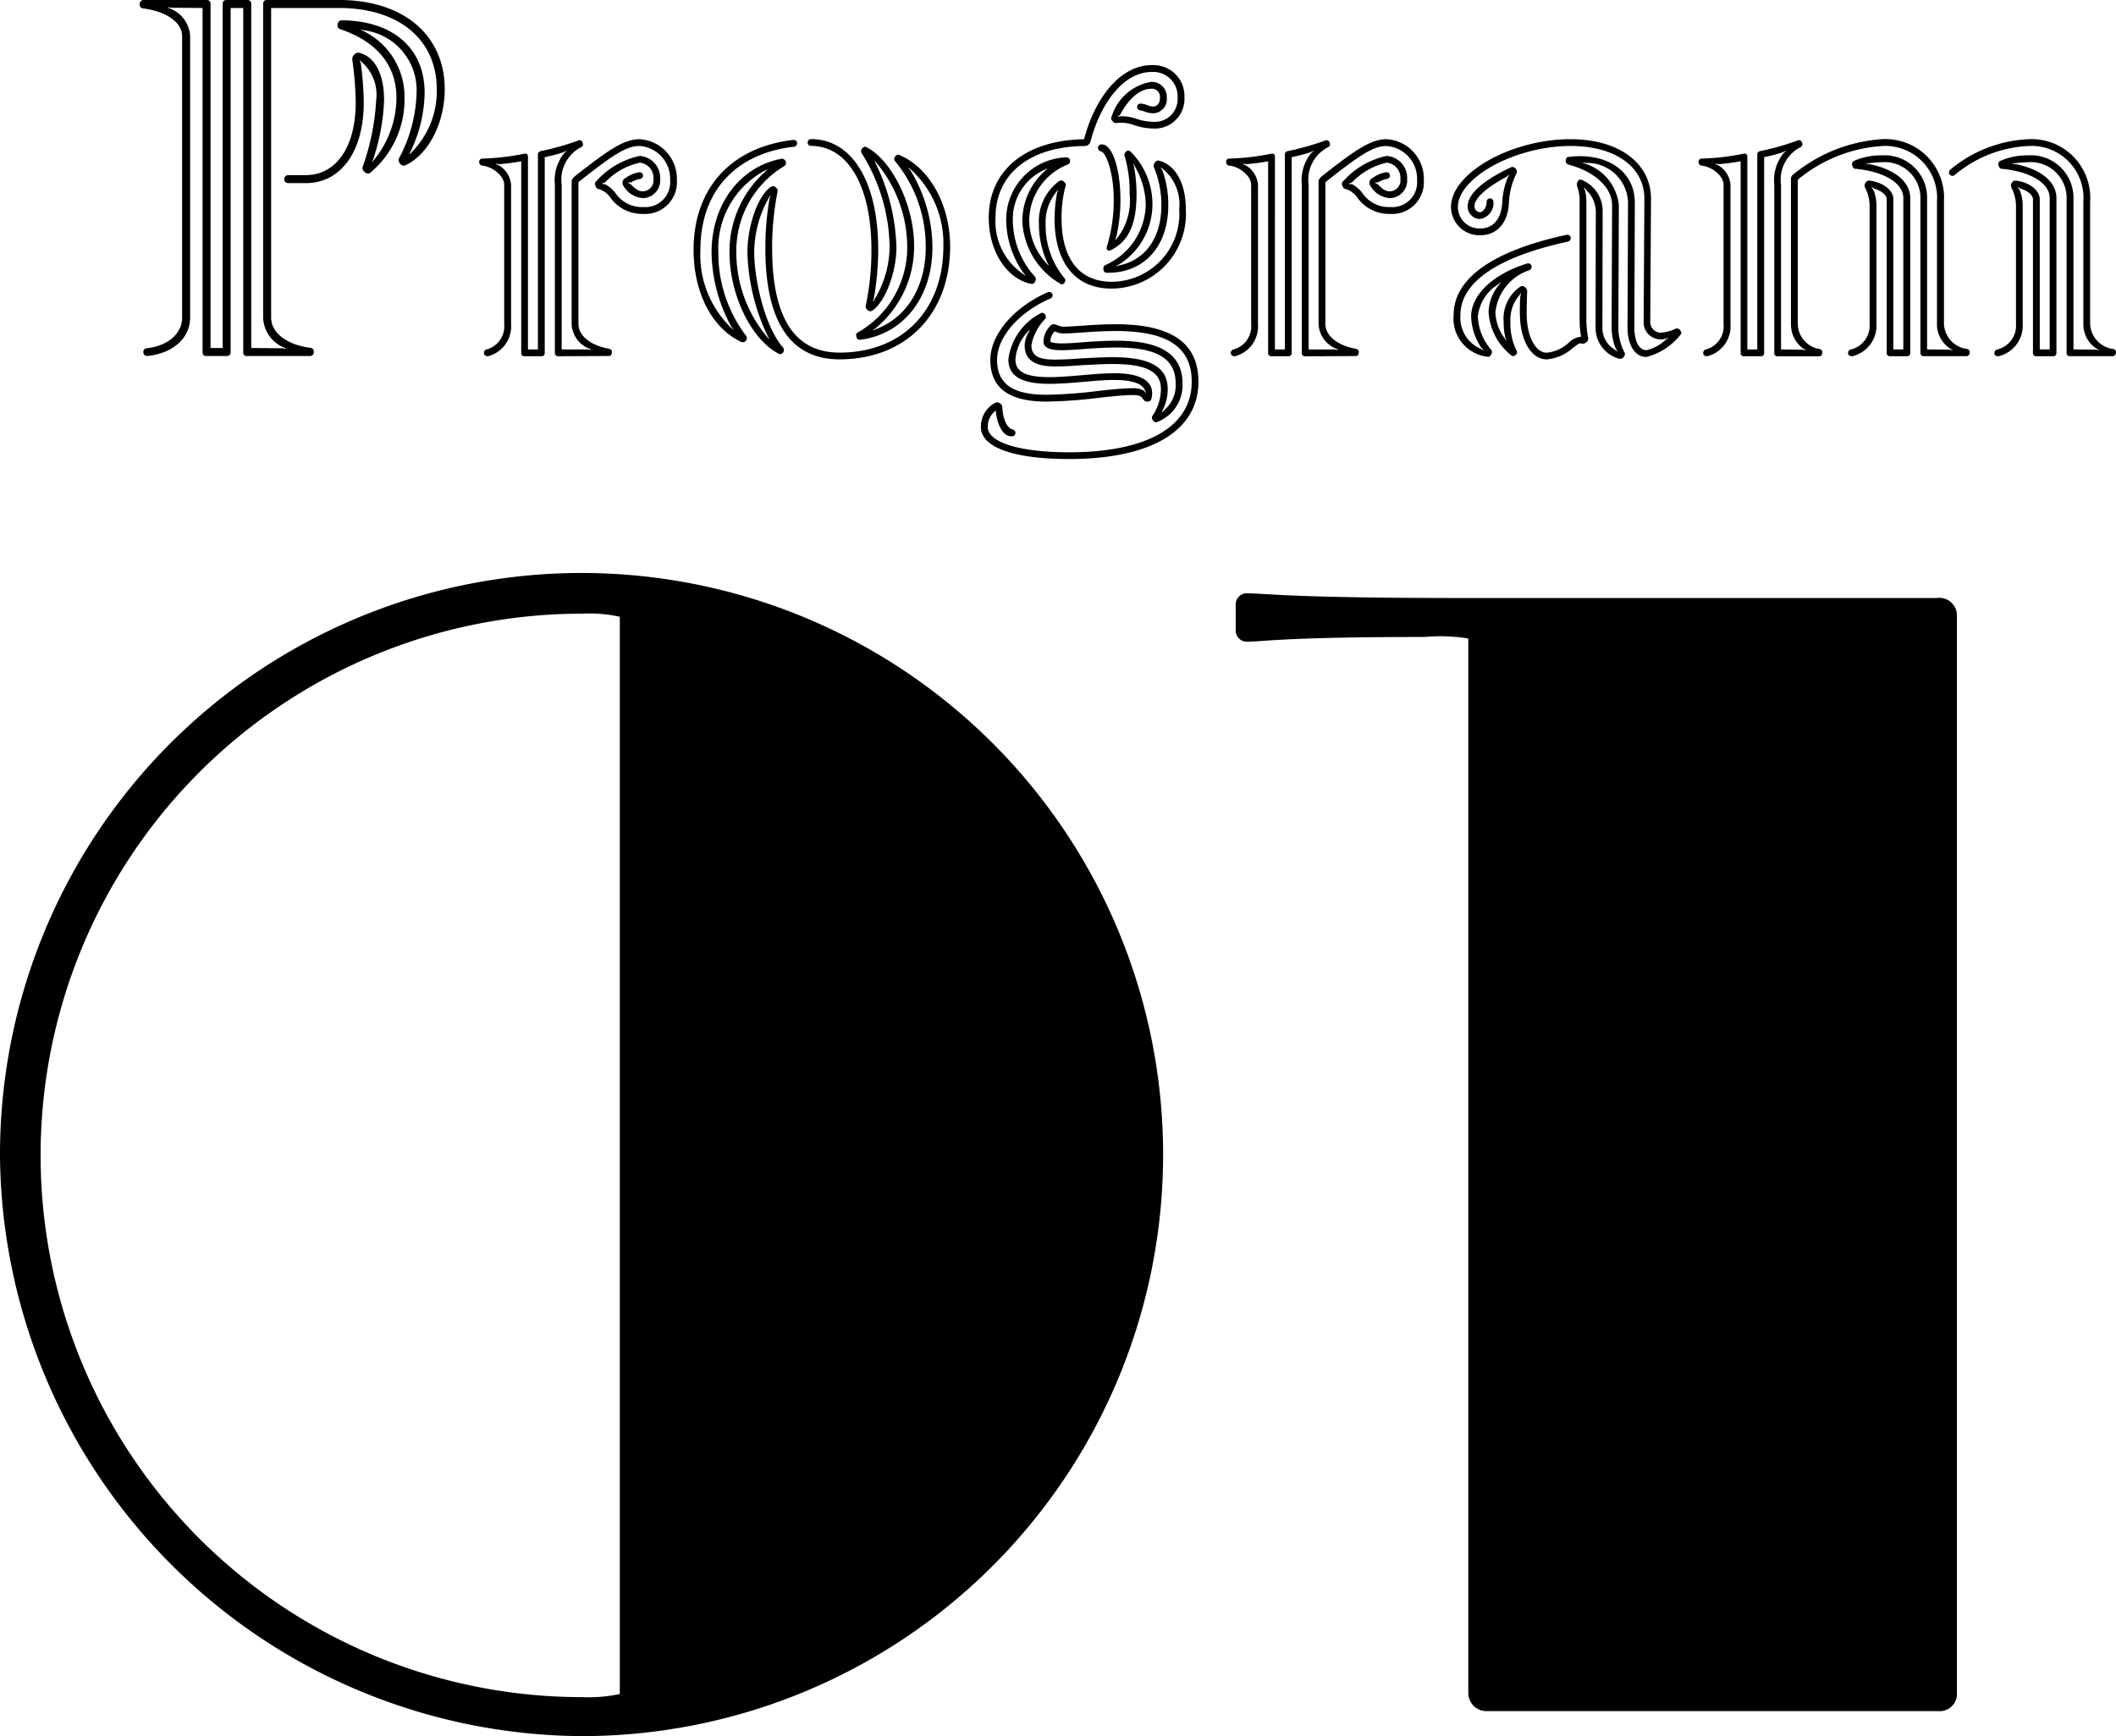 <svg xmlns="http://www.w3.org/2000/svg" width="136.331" height="111.854" viewBox="0 0 136.331 111.854"><g transform="translate(-469 -6011.001)"><path d="M.913,74.537a37.469,37.469,0,1,1,37.519,37.318A37.713,37.713,0,0,1,.913,74.537m39.933,34.6v-69.4a9.044,9.044,0,0,0-2.414-.2,34.9,34.9,0,0,0,0,69.806,9.658,9.658,0,0,0,2.414-.2" transform="translate(468.087 6011)"/><path d="M85.6,109.039v-67.9a11.108,11.108,0,0,0-2.817-.1c-9.053,0-10.361.3-11.367.3a.714.714,0,0,1-.8-.7v-1.71a.714.714,0,0,1,.8-.7c1.107,0,2.716.3,13.68.3h30.679a1.141,1.141,0,0,1,1.307,1.207v69.3a1.11,1.11,0,0,1-1.207,1.207H86.81a1.161,1.161,0,0,1-1.206-1.207" transform="translate(478 6011)"/><path d="M.234,22.688a.232.232,0,0,1,.219-.25c1.375-.156,2.281-.937,2.281-1.984V2.329C2.734,1.454,1.75.751.25.547A.246.246,0,0,1,0,.266.253.253,0,0,1,.265,0H4.3a.239.239,0,0,1,.266.265V22.422h.781V.266c0-.172.078-.265.25-.265H6.921a.239.239,0,0,1,.266.265V22.422l2.016.016.2.031.016-.031-.2-.078a2.164,2.164,0,0,1-1.265-1.906V.266C7.953.094,8.031,0,8.2,0h4.64c4.141,0,6.813,2.25,6.813,5.75,0,2.187-1.063,4.218-2.516,4.89a.271.271,0,0,1-.375-.125.281.281,0,0,1-.031-.359,9.454,9.454,0,0,0,1.109-4.172,3.891,3.891,0,0,0-3.375-4.031l-.2-.047-.015.015.187.094a4.7,4.7,0,0,1,2.625,4.3,6.149,6.149,0,0,1-2.187,4.8.265.265,0,0,1-.36-.016c-.156-.125-.187-.219-.14-.375a15.007,15.007,0,0,0,.859-4.25,2.78,2.78,0,0,0-.906-2.453l-.141-.14-.015.015.078.188a21.793,21.793,0,0,1,.187,2.515c0,3.156-1.469,5.2-3.734,5.2H9.562a.247.247,0,0,1-.25-.25.261.261,0,0,1,.25-.265H10.7c1.953,0,3.219-1.813,3.219-4.688A22.108,22.108,0,0,0,13.7,3.86a.392.392,0,0,1,.125-.344.33.33,0,0,1,.344-.109c1,.265,1.578,1.375,1.578,3.062a13.7,13.7,0,0,1-.688,3.75l-.078.188.016.015.125-.156a6.364,6.364,0,0,0,1.421-3.953c0-2.094-1.249-3.625-3.593-4.422a.25.25,0,0,1-.2-.3c.031-.187.109-.281.281-.281,3.3.031,5.328,1.8,5.328,4.672a9.047,9.047,0,0,1-.891,3.75l-.078.187.031.016.125-.156A5.544,5.544,0,0,0,19.14,5.751c0-3.2-2.437-5.235-6.3-5.235H8.468V20.454c0,.984.985,1.75,2.5,1.953a.246.246,0,0,1,.25.281.241.241,0,0,1-.265.25H6.921a.217.217,0,0,1-.25-.25V.516H5.859V22.688c0,.172-.094.25-.266.25H4.3c-.171,0-.249-.078-.249-.25V.516L2.046.5l-.2-.032L1.828.5l.2.078A2.023,2.023,0,0,1,3.25,2.329V20.454c0,1.328-1.094,2.312-2.766,2.484a.246.246,0,0,1-.25-.25" transform="translate(478 6011)"/><path d="M22.344,22.516a1.543,1.543,0,0,0,1.141-1.641V11.907c0-.547-.688-1.141-1.391-1.235a.217.217,0,0,1-.219-.234.2.2,0,0,1,.219-.219,15.69,15.69,0,0,0,2.672-.312c.156-.032.25.031.25.187V22.516h.641V9.969a.221.221,0,0,1,.2-.234,17.515,17.515,0,0,0,2.375-.672.2.2,0,0,1,.3.109c.063.141.047.235-.093.313a2.35,2.35,0,0,0-1.25,2.422V22.516h1.687l.2.031.016-.031-.2-.078a1.8,1.8,0,0,1-1.063-1.563V11.688c0-.125.094-.25.344-.438,2.016-1.578,3.031-2.281,4.016-2.281A2.549,2.549,0,0,1,34.61,11.61a2.043,2.043,0,0,1-2.172,2.172,2.5,2.5,0,0,1-2.11-1.047,1.427,1.427,0,0,0-.718-.547A.265.265,0,0,1,29.375,12c-.062-.156-.062-.234.047-.328a5.16,5.16,0,0,1,2.8-1.625,1.416,1.416,0,0,1,1.313,1.485,1.14,1.14,0,0,1-1.125,1.234,1.588,1.588,0,0,1-1.219-.75.369.369,0,0,1-.078-.281.291.291,0,0,1,.172-.25,2.045,2.045,0,0,1,.921-.391.219.219,0,1,1,0,.438,1.727,1.727,0,0,0-.546.218l-.2.016v.016l.188.093c.3.328.516.453.766.453a.706.706,0,0,0,.687-.8.982.982,0,0,0-.875-1.047,4.369,4.369,0,0,0-2.25,1.281l-.188.062v.032l.2.015a2.021,2.021,0,0,1,.672.578,2.046,2.046,0,0,0,1.781.891,1.6,1.6,0,0,0,1.734-1.734,2.112,2.112,0,0,0-1.984-2.2c-.875,0-1.8.656-3.922,2.328v9.14c0,.75.765,1.375,1.953,1.594.141.031.219.109.2.234-.015.172-.078.235-.219.235l-3.234.015a.2.2,0,0,1-.219-.218V11.907a2.773,2.773,0,0,1,.594-2.032l.156-.14-.015-.016-.188.094a10.673,10.673,0,0,1-1.2.312v12.61a.2.2,0,0,1-.219.218H24.8a.2.2,0,0,1-.219-.218V10.391a12.839,12.839,0,0,1-1.406.187l-.2-.031-.016.031.188.079a1.591,1.591,0,0,1,.781,1.25v8.968a1.989,1.989,0,0,1-1.484,2.078c-.219,0-.266-.125-.266-.218a.22.22,0,0,1,.172-.219" transform="translate(478 6011)"/><path d="M40.313,15.984a18.194,18.194,0,0,1,.265-3.172l.062-.2h-.031l-.094.172a7.173,7.173,0,0,0-.922,3.469c0,1.734.672,4.765,1.845,6.125a.241.241,0,0,1,.015.328.214.214,0,0,1-.3.078C39.375,21.843,38,18.968,38,16.25a6.89,6.89,0,0,1,2.282-5.172l.157-.141-.017-.015-.187.093a5.686,5.686,0,0,0-2.953,5.25,8.818,8.818,0,0,0,1.765,5.344.243.243,0,0,1,.017.328.231.231,0,0,1-.3.094c-1.891-.875-3.077-3.172-3.077-5.938,0-3.953,2.4-6.609,6.421-7.078h.031a.214.214,0,0,1,.219.219.221.221,0,0,1-.2.219c-3.8.437-6.031,2.906-6.031,6.64a6.514,6.514,0,0,0,1.953,5l.156.141.015-.016-.125-.156a10.2,10.2,0,0,1-1.281-4.8c0-3.094,1.828-5.531,4.5-6.031a.256.256,0,0,1,.281.188.242.242,0,0,1-.125.3,6.366,6.366,0,0,0-3.061,5.532,8.492,8.492,0,0,0,1.968,5.437l.14.156.017-.015-.11-.188a13.244,13.244,0,0,1-1.3-5.39c0-1.766.719-3.719,1.532-4.219a.229.229,0,0,1,.311.062.246.246,0,0,1,.094.282,18.361,18.361,0,0,0-.344,3.609c0,4.5,1.454,6.734,4.344,6.734,4.016,0,6.688-2.718,6.688-6.828A6.442,6.442,0,0,0,49.7,10.937l-.157-.14-.015.015.125.156a9.583,9.583,0,0,1,1.422,4.969c0,3.219-1.86,5.594-4.64,5.953a.212.212,0,0,1-.25-.172c-.048-.156-.032-.25.108-.312a6.3,6.3,0,0,0,3.157-5.563A8.5,8.5,0,0,0,47.5,10.531l-.14-.156-.016.015.1.188a13.177,13.177,0,0,1,1.312,5.359c0,1.641-.751,3.563-1.562,4.078a.224.224,0,0,1-.3-.047.258.258,0,0,1-.109-.3,17.064,17.064,0,0,0,.359-3.579c0-4.109-1.516-6.687-3.89-6.687a.219.219,0,1,1,0-.438c2.656,0,4.328,2.766,4.328,7.125a18.189,18.189,0,0,1-.282,3.141l-.062.2h.031l.094-.172a6.682,6.682,0,0,0,.954-3.328,11.679,11.679,0,0,0-1.782-6.031.239.239,0,0,1,0-.313c.093-.125.187-.171.312-.093,1.657.875,3.047,3.765,3.047,6.343a6.794,6.794,0,0,1-2.5,5.328l-.172.11.016.015.187-.078c1.969-.734,3.219-2.687,3.219-5.281A8.64,8.64,0,0,0,48.7,10.422a.221.221,0,0,1-.047-.3c.078-.141.172-.188.312-.125,1.922.812,3.25,3.2,3.25,5.89,0,4.344-2.859,7.266-7.125,7.266-3.172,0-4.78-2.438-4.78-7.172" transform="translate(478 6011)"/><path d="M54.2,27.516a1.717,1.717,0,0,1,.922-1.563.291.291,0,0,1,.3.032.3.3,0,0,1,.156.281c.047.766.312,1.328.672,1.406a.235.235,0,0,1,.172.219.214.214,0,0,1-.219.219h-.047c-.562,0-.922-.782-1-1.657a1.284,1.284,0,0,0-.515,1.063c0,.969,2,1.625,5.234,1.625,5.031,0,7.906-1.656,7.906-4.547,0-2.234-1.562-3.266-4.89-3.266-.766,0-1.5.047-2.141.094-.469.031-.891.063-1.2.063a1.189,1.189,0,0,1-.594-.141.964.964,0,0,0-.281.656c0,.047.234.125.734.125.391,0,.859-.031,1.406-.078.657-.047,1.407-.094,2.141-.094,2.828,0,4.234.875,4.234,2.766a2.54,2.54,0,0,1-1.593,2.453.21.21,0,0,1-.3-.078.246.246,0,0,1-.016-.344,3.109,3.109,0,0,0,.516-1.687c0-1.125-.953-1.61-3.125-1.61-.656,0-1.344.047-2.016.079-.594.046-1.187.078-1.687.078-1.328,0-1.953-.438-1.953-1.375a1.751,1.751,0,0,1,.234-.782l.094-.187-.016-.016-.141.156a2.943,2.943,0,0,0-.765,1.751c0,.8.656,1.14,2.2,1.14.656,0,1.375-.062,2.109-.125.719-.062,1.438-.125,2.078-.125,1.547,0,2.422.438,2.422,1.281a1.39,1.39,0,0,1-.047.36.237.237,0,0,1-.25.187.307.307,0,0,1-.3-.187c-.109-.172-.281-.235-.64-.235-.563,0-1.313.079-2.156.172a30.414,30.414,0,0,1-3.422.25c-2.407,0-3.61-.875-3.61-2.687,0-1.625,1.5-3.391,3.7-4.36a.2.2,0,0,1,.093-.015.213.213,0,0,1,.219.218.223.223,0,0,1-.141.2c-2.047.89-3.437,2.5-3.437,3.953,0,1.547,1,2.25,3.172,2.25a30.1,30.1,0,0,0,3.375-.25c.844-.094,1.625-.172,2.2-.172a1.307,1.307,0,0,1,.7.156l.141.156.015-.015-.094-.188c-.156-.406-.828-.64-1.953-.64-.625,0-1.312.062-2.031.125s-1.484.125-2.156.125c-1.781,0-2.641-.485-2.641-1.578A3.9,3.9,0,0,1,58.016,20.2a.211.211,0,0,1,.312.063.228.228,0,0,1-.031.328,3.314,3.314,0,0,0-.844,1.641c0,.672.422.937,1.516.937.484,0,1.062-.031,1.671-.078.657-.031,1.36-.078,2.032-.078,2.406,0,3.562.625,3.562,2.047a2.89,2.89,0,0,1-.3,1.312l-.078.188.016.015.14-.156a2.074,2.074,0,0,0,.735-1.7c0-1.609-1.188-2.328-3.8-2.328-.719,0-1.453.047-2.109.094-.547.047-1.032.078-1.438.078-.7,0-1.172-.125-1.172-.563a1.508,1.508,0,0,1,.469-1.031.265.265,0,0,1,.281-.063c.094.016.2.079.281.094a.71.71,0,0,0,.282.047c.3,0,.7-.031,1.172-.062.64-.047,1.39-.094,2.172-.094,3.578,0,5.328,1.2,5.328,3.7,0,3.172-3.063,4.984-8.344,4.984-3.547,0-5.672-.75-5.672-2.062m4.75-13.422a8.877,8.877,0,0,1,.156-1.656l.063-.2h-.016l-.125.172a3.089,3.089,0,0,0-.656,2.046,5.306,5.306,0,0,0,1.187,3.438.221.221,0,0,1,.032.312.188.188,0,0,1-.3.063,4.923,4.923,0,0,1-2.422-4.031,4.349,4.349,0,0,1,1.453-3.219l.156-.141-.015-.015-.188.093a3.462,3.462,0,0,0-2.016,3.25A5.463,5.463,0,0,0,57.656,17.8a.266.266,0,0,1,.031.344.216.216,0,0,1-.265.14c-1.563-.312-2.719-2.109-2.719-4.249,0-3.063,2.375-5,6.141-5.063C61.609,6.094,63.312,4.2,65.172,4.2a1.993,1.993,0,0,1,2.14,2.079,1.907,1.907,0,0,1-2.047,2,3.859,3.859,0,0,1-1.2-.219,2.42,2.42,0,0,0-1.078-.141.277.277,0,0,1-.312-.125.221.221,0,0,1-.047-.3A3.223,3.223,0,0,1,65.14,5.281.957.957,0,0,1,66.172,6.3a.9.9,0,0,1-.875,1,1.572,1.572,0,0,1-.5-.094,1.257,1.257,0,0,0-.344-.093.221.221,0,0,1-.188-.219.214.214,0,0,1,.219-.219h.031a1.351,1.351,0,0,1,.422.11,1.093,1.093,0,0,0,.36.078c.265,0,.437-.219.437-.563a.524.524,0,0,0-.594-.578c-.687,0-1.453.656-1.968,1.672l-.157.125v.016l.2-.047a3.141,3.141,0,0,1,.968.156,3.4,3.4,0,0,0,1.078.2,1.466,1.466,0,0,0,1.61-1.562,1.567,1.567,0,0,0-1.7-1.641c-1.641,0-3.188,1.766-3.906,4.453a.4.4,0,0,1-.141.234.382.382,0,0,1-.266.079c-3.547.046-5.719,1.812-5.719,4.625a4.1,4.1,0,0,0,1.735,3.593l.172.125.015-.015-.125-.157A6,6,0,0,1,55.828,14.2a4.017,4.017,0,0,1,3.859-4.062.241.241,0,0,1,.094.469,3.9,3.9,0,0,0-2.469,3.625,4.158,4.158,0,0,0,1.094,2.718l.141.157.015-.016-.093-.187a5.916,5.916,0,0,1-.532-2.454,3.2,3.2,0,0,1,1.3-2.781.239.239,0,0,1,.3.031c.125.11.156.188.109.313a7.632,7.632,0,0,0-.25,2.078c0,2.609,1.172,4.062,3.219,4.062a4.379,4.379,0,0,0,4.36-4.687,2.934,2.934,0,0,0-1.016-2.547l-.141-.125h-.031l.109.188a6.6,6.6,0,0,1,.375,2.25c0,2.656-1.578,4.375-3.937,4.343-.141,0-.219-.062-.234-.187-.032-.156,0-.25.125-.313a4.349,4.349,0,0,0,2.593-3.828,5.02,5.02,0,0,0-.687-2.5l-.094-.187-.016.015.047.2a9.2,9.2,0,0,1,.157,1.719c0,1.953-.5,3.047-1.657,3.625-.187.094-.312-.031-.25-.234a10.189,10.189,0,0,0,.438-3.078c0-1.5-.438-2.985-.844-3.063a.219.219,0,0,1-.172-.218.214.214,0,0,1,.219-.219H62c.7,0,1.187,1.7,1.187,3.5a10.6,10.6,0,0,1-.265,2.453l-.063.187.016.016L63,15.313a3.936,3.936,0,0,0,.781-2.813,8.221,8.221,0,0,0-.3-2.375.259.259,0,0,1,.047-.328.2.2,0,0,1,.313-.031A4.79,4.79,0,0,1,65.25,13.25a4.58,4.58,0,0,1-2.141,3.782l-.172.093v.032l.2-.063c1.641-.344,2.688-1.766,2.688-3.859a6.393,6.393,0,0,0-.469-2.438.286.286,0,0,1,.063-.328.225.225,0,0,1,.281-.109c1.047.281,1.7,1.468,1.7,3.109a4.814,4.814,0,0,1-4.8,5.125c-2.312,0-3.656-1.672-3.656-4.5" transform="translate(478 6011)"/><path d="M70.469,22.516a1.543,1.543,0,0,0,1.141-1.641V11.907c0-.547-.688-1.141-1.391-1.235A.217.217,0,0,1,70,10.438a.2.2,0,0,1,.219-.219,15.69,15.69,0,0,0,2.672-.312c.156-.032.25.031.25.187V22.516h.641V9.969a.221.221,0,0,1,.2-.234,17.515,17.515,0,0,0,2.375-.672.2.2,0,0,1,.3.109c.063.141.047.235-.093.313a2.35,2.35,0,0,0-1.25,2.422V22.516H77l.2.031.016-.031-.2-.078a1.8,1.8,0,0,1-1.063-1.563V11.688c0-.125.094-.25.344-.438,2.016-1.578,3.031-2.281,4.016-2.281a2.549,2.549,0,0,1,2.422,2.641,2.043,2.043,0,0,1-2.172,2.172,2.5,2.5,0,0,1-2.11-1.047,1.427,1.427,0,0,0-.718-.547A.265.265,0,0,1,77.5,12c-.062-.156-.062-.234.047-.328a5.16,5.16,0,0,1,2.8-1.625,1.416,1.416,0,0,1,1.313,1.485,1.14,1.14,0,0,1-1.125,1.234,1.588,1.588,0,0,1-1.219-.75.369.369,0,0,1-.078-.281.291.291,0,0,1,.172-.25,2.045,2.045,0,0,1,.921-.391.219.219,0,0,1,0,.438,1.727,1.727,0,0,0-.546.218l-.2.016v.016l.188.093c.3.328.516.453.766.453a.706.706,0,0,0,.687-.8.982.982,0,0,0-.875-1.047,4.369,4.369,0,0,0-2.25,1.281l-.188.062v.032l.2.015a2.021,2.021,0,0,1,.672.578,2.046,2.046,0,0,0,1.781.891A1.6,1.6,0,0,0,82.3,11.61a2.112,2.112,0,0,0-1.984-2.2c-.875,0-1.8.656-3.922,2.328v9.14c0,.75.765,1.375,1.953,1.594.141.031.219.109.2.234-.015.172-.078.235-.219.235l-3.234.015a.2.2,0,0,1-.219-.218V11.907a2.773,2.773,0,0,1,.594-2.032l.156-.14-.015-.016-.188.094a10.672,10.672,0,0,1-1.2.312v12.61a.2.2,0,0,1-.219.218H72.922a.2.2,0,0,1-.219-.218V10.391a12.839,12.839,0,0,1-1.406.187l-.2-.031-.016.031.188.079a1.591,1.591,0,0,1,.781,1.25v8.968a1.989,1.989,0,0,1-1.484,2.078c-.219,0-.266-.125-.266-.218a.22.22,0,0,1,.172-.219" transform="translate(478 6011)"/><path d="M88.922,20.2c0-.406,0-.8.031-1.109l.047-.2h-.016l-.124.171a2.4,2.4,0,0,0-.547,1.657,3.947,3.947,0,0,0,.375,1.828.21.21,0,0,1-.032.312.2.2,0,0,1-.312.016,3.865,3.865,0,0,1-1.438-2.75,2.834,2.834,0,0,1,.657-1.75l.125-.156-.016-.016-.156.125a2.764,2.764,0,0,0-1.3,2.062,3.48,3.48,0,0,0,.828,2.11.245.245,0,0,1,.031.328.21.21,0,0,1-.25.156A2.471,2.471,0,0,1,84.656,20.3c0-2.36,2.516-4.141,7.282-5.172h.047a.213.213,0,0,1,.218.219.233.233,0,0,1-.172.218c-4.546.985-6.937,2.625-6.937,4.735a2.181,2.181,0,0,0,1.3,2.172l.187.093.016-.015-.156-.141a3.8,3.8,0,0,1-.657-2.016c0-1.406,1.438-2.75,3.625-3.421a.228.228,0,0,1,.125.437,3.212,3.212,0,0,0-2.187,2.719,2.946,2.946,0,0,0,.578,1.64l.109.172h.016l-.062-.2a4.168,4.168,0,0,1-.11-1.015,2.487,2.487,0,0,1,1.063-2.25.245.245,0,0,1,.312.031.333.333,0,0,1,.141.281c-.016.328-.032.844-.032,1.422,0,1.453.563,2.516,1.3,2.516a2.454,2.454,0,0,0,1.422-.657,1.3,1.3,0,0,1,.782-.375,6.486,6.486,0,0,1-.094-1.156V12.969a2.488,2.488,0,0,0-.141-.907.431.431,0,0,1,0-.343c.063-.125.156-.188.281-.125a2.163,2.163,0,0,1,1.344,2.093l-.016,7.422a1.607,1.607,0,0,0,.782,1.407l.172.125.015-.016-.109-.172a3.609,3.609,0,0,1-.266-1.344l.031-7.89c0-1.125-1.093-2.157-2.8-2.61a.254.254,0,0,1-.188-.281c.016-.141.078-.219.219-.219a4.9,4.9,0,0,1,.672-.047c2.14,0,3.562,1.188,3.562,3L96.3,21.109c0,.891.312,1.453.781,1.453a2.611,2.611,0,0,0,1.235-.672l.172-.109v-.016l-.2.063a1.1,1.1,0,0,1-1.39-1.141l.047-7.859c.015-2.063-1.86-3.422-4.75-3.422-3.563,0-7.266,2.031-7.266,3.938a1.386,1.386,0,0,0,1.453,1.375c.828,0,1.36-.625,1.406-1.7a5,5,0,0,1,.344-1.563l.11-.172-.016-.016-.172.125C86.734,12.109,86,12.781,86,13.281a.369.369,0,0,0,.344.391c.219,0,.437-.313.437-.672a.219.219,0,0,1,.438,0,1.025,1.025,0,0,1-.875,1.109.794.794,0,0,1-.781-.828c0-.765.968-1.641,2.75-2.484a.238.238,0,0,1,.312.047.267.267,0,0,1,.078.328,4.759,4.759,0,0,0-.484,1.875c-.047,1.3-.766,2.109-1.844,2.109a1.832,1.832,0,0,1-1.89-1.812c0-2.2,3.89-4.375,7.7-4.375,3.125,0,5.2,1.546,5.187,3.859l-.047,7.859a.694.694,0,0,0,.641.75,2.522,2.522,0,0,0,.969-.25.224.224,0,0,1,.3.078c.093.11.14.188.015.329A4.089,4.089,0,0,1,97.078,23c-.734,0-1.219-.766-1.219-1.891l.032-8.047A2.621,2.621,0,0,0,93.2,10.5l-.2-.031-.016.031.2.062A3.14,3.14,0,0,1,95.3,13.219l-.031,7.89a3.537,3.537,0,0,0,.375,1.563.237.237,0,0,1-.016.3.291.291,0,0,1-.312.14,2.054,2.054,0,0,1-1.516-2l.016-7.422a1.941,1.941,0,0,0-.61-1.437l-.125-.156-.031.015.078.188a2.932,2.932,0,0,1,.078.672v7.562a6.405,6.405,0,0,0,.11,1.2.283.283,0,0,1-.11.313.331.331,0,0,1-.281.093.36.36,0,0,0-.141-.015c-.046,0-.14.062-.437.281a2.873,2.873,0,0,1-1.688.75c-1.015,0-1.734-1.25-1.734-2.953" transform="translate(478 6011)"/><path d="M100.734,22.734a.222.222,0,0,1,.172-.219,1.541,1.541,0,0,0,1.141-1.64V11.906c0-.547-.688-1.141-1.391-1.235a.216.216,0,0,1-.218-.234.2.2,0,0,1,.218-.219,15.477,15.477,0,0,0,2.672-.312c.156-.031.25.031.25.187V22.515h.641V9.968a.221.221,0,0,1,.2-.234,17.474,17.474,0,0,0,2.375-.672.2.2,0,0,1,.3.109.217.217,0,0,1-.094.313,2.35,2.35,0,0,0-1.25,2.422V22.515l1.391.016.2.031.015-.015-.187-.094a1.933,1.933,0,0,1-.781-1.578V11.531a.31.31,0,0,1,.125-.266,10.008,10.008,0,0,1,5.781-2.3,3.781,3.781,0,0,1,3.953,4.016v7.891a1.7,1.7,0,0,0,1.469,1.609.211.211,0,0,1,.187.266.214.214,0,0,1-.234.2h-2.719a.2.2,0,0,1-.219-.219V12.843a2.31,2.31,0,0,0-2.5-2.39,6.907,6.907,0,0,0-.781.062l-.2.016v.031l.2.016c1.594.312,2.625,1.125,2.625,2.187v9.969a.2.2,0,0,1-.219.219h-1.078a.2.2,0,0,1-.218-.219V12.843c0-.265-.329-.547-.8-.687l-.172-.11-.016.016.125.172a2.553,2.553,0,0,1,.2,1.016v7.593a2.028,2.028,0,0,1-1.562,2.11c-.172,0-.266-.078-.266-.219a.22.22,0,0,1,.188-.219,1.583,1.583,0,0,0,1.2-1.672V13.25a2.617,2.617,0,0,0-.282-1.141.3.3,0,0,1,.016-.328.262.262,0,0,1,.281-.141c.86.11,1.516.625,1.516,1.2v9.672h.641v-9.75c0-.969-1.25-1.719-3.125-1.89-.079,0-.141-.11-.172-.219a.234.234,0,0,1,.109-.281,4.2,4.2,0,0,1,1.781-.36,2.737,2.737,0,0,1,2.938,2.828v9.672l1.437.016.2.031.016-.015-.187-.094a1.874,1.874,0,0,1-.829-1.578V12.984A3.346,3.346,0,0,0,112.3,9.406a9.448,9.448,0,0,0-5.469,2.172v9.3a1.659,1.659,0,0,0,1.391,1.609c.14.031.2.109.187.234-.015.157-.078.235-.219.235h-2.656a.2.2,0,0,1-.219-.219V11.906a2.769,2.769,0,0,1,.594-2.031l.156-.141-.015-.016-.188.094a10.688,10.688,0,0,1-1.2.313V22.734a.2.2,0,0,1-.219.219h-1.078a.2.2,0,0,1-.218-.219V10.39a13.121,13.121,0,0,1-1.407.188l-.2-.032-.015.032.187.078a1.591,1.591,0,0,1,.781,1.25v8.969A1.99,1.99,0,0,1,101,22.953c-.172,0-.266-.078-.266-.219m18.766,0a.22.22,0,0,1,.187-.219,1.583,1.583,0,0,0,1.2-1.672V13.25a2.617,2.617,0,0,0-.282-1.141.3.3,0,0,1,.016-.328.262.262,0,0,1,.281-.141c.86.11,1.516.625,1.516,1.2v9.672h.641v-9.75c0-.969-1.25-1.719-3.126-1.89-.078,0-.14-.11-.171-.219a.234.234,0,0,1,.109-.281,4.2,4.2,0,0,1,1.781-.36,2.737,2.737,0,0,1,2.938,2.828v9.672l1.437.016.2.031.016-.015-.188-.094a1.876,1.876,0,0,1-.828-1.578V12.984a3.346,3.346,0,0,0-3.515-3.578,7.97,7.97,0,0,0-4.782,1.875.217.217,0,0,1-.14.047.214.214,0,0,1-.219-.219.25.25,0,0,1,.078-.172,8.437,8.437,0,0,1,5.063-1.969,3.781,3.781,0,0,1,3.953,4.016v7.891a1.7,1.7,0,0,0,1.469,1.609.211.211,0,0,1,.187.266.215.215,0,0,1-.234.2h-2.719a.2.2,0,0,1-.219-.219V12.843a2.31,2.31,0,0,0-2.5-2.39,6.907,6.907,0,0,0-.781.062l-.2.016v.031l.2.016c1.594.312,2.625,1.125,2.625,2.187v9.969a.2.2,0,0,1-.219.219H122.2a.2.2,0,0,1-.219-.219V12.843c0-.265-.328-.547-.8-.687l-.171-.11-.016.016.125.172a2.553,2.553,0,0,1,.2,1.016v7.593a2.028,2.028,0,0,1-1.562,2.11c-.172,0-.266-.078-.266-.219" transform="translate(478 6011)"/></g></svg>